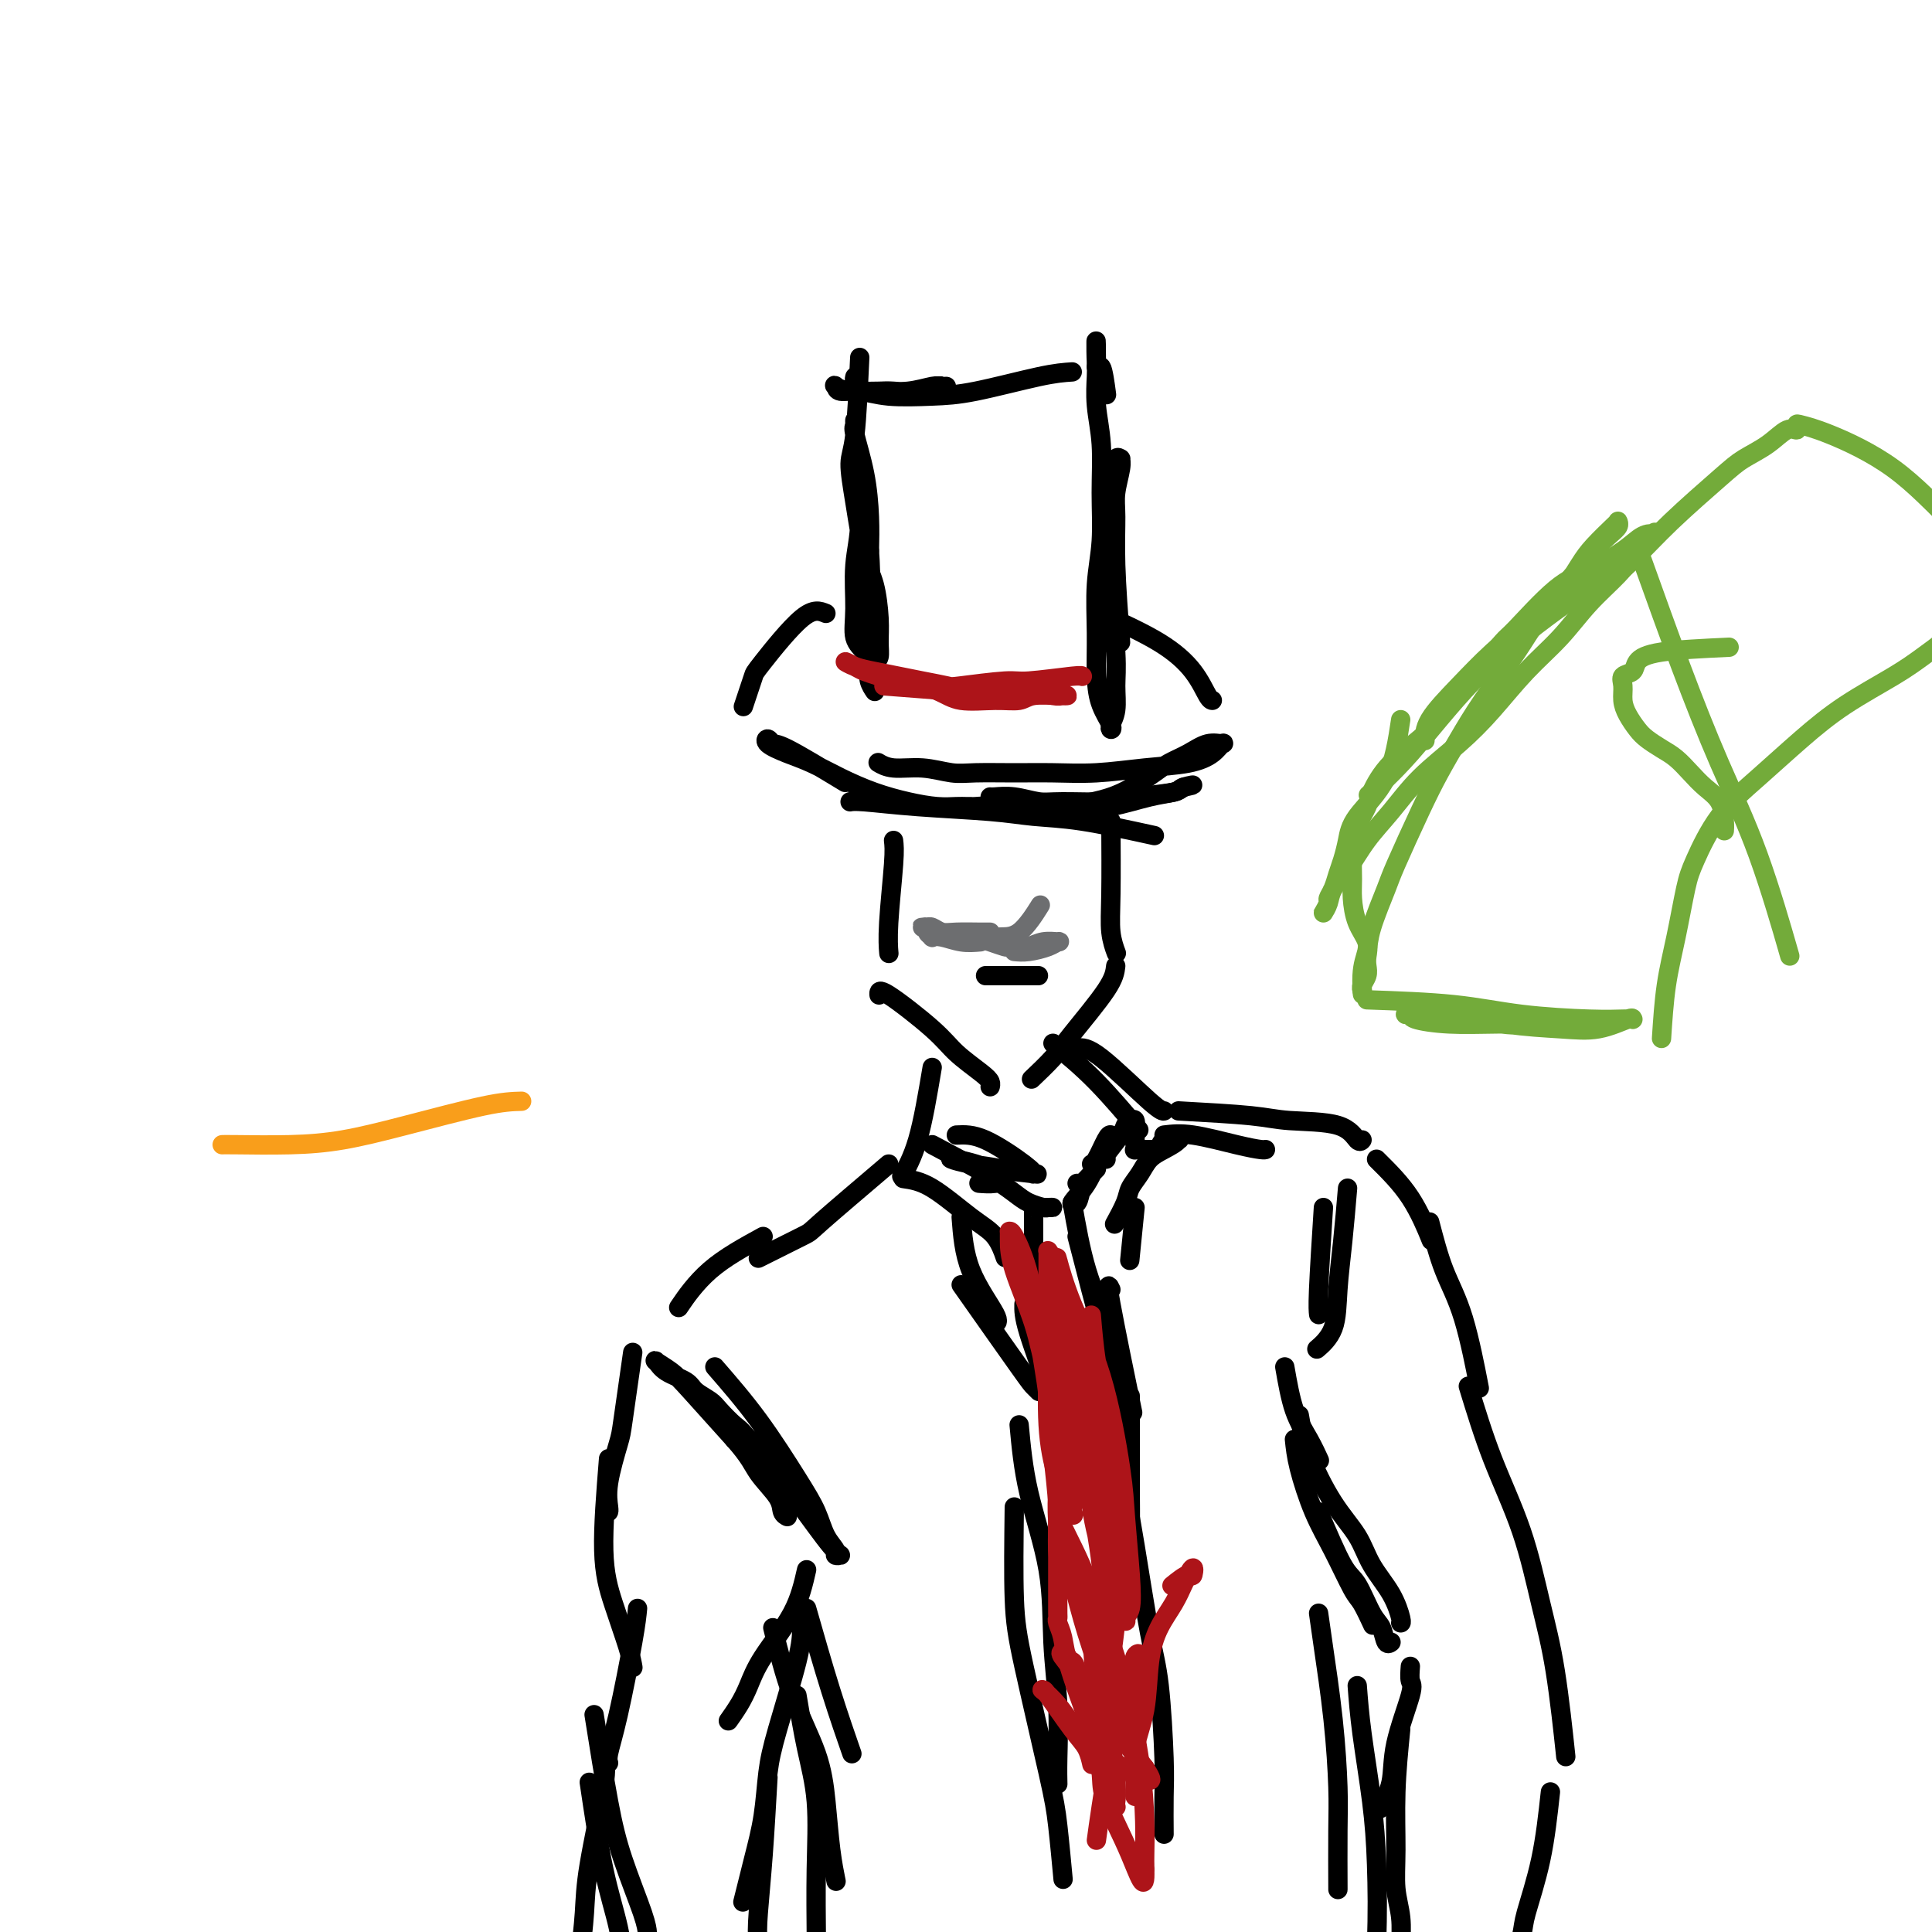 <svg viewBox='0 0 400 400' version='1.1' xmlns='http://www.w3.org/2000/svg' xmlns:xlink='http://www.w3.org/1999/xlink'><g fill='none' stroke='#000000' stroke-width='4' stroke-linecap='round' stroke-linejoin='round'><path d='M239,173c-5.381,-1.179 -10.761,-2.358 -15,-3c-4.239,-0.642 -7.336,-0.746 -10,-1c-2.664,-0.254 -4.896,-0.656 -9,-1c-4.104,-0.344 -10.079,-0.628 -15,-1c-4.921,-0.372 -8.786,-0.831 -11,-1c-2.214,-0.169 -2.775,-0.048 -3,0c-0.225,0.048 -0.112,0.024 0,0'/><path d='M221,167c3.198,-0.553 6.396,-1.106 9,-2c2.604,-0.894 4.615,-2.128 6,-3c1.385,-0.872 2.144,-1.382 3,-2c0.856,-0.618 1.810,-1.344 3,-2c1.190,-0.656 2.616,-1.242 4,-2c1.384,-0.758 2.727,-1.689 4,-2c1.273,-0.311 2.477,-0.004 3,0c0.523,0.004 0.366,-0.296 0,0c-0.366,0.296 -0.941,1.190 -2,2c-1.059,0.810 -2.600,1.538 -5,2c-2.400,0.462 -5.657,0.659 -9,1c-3.343,0.341 -6.773,0.824 -10,1c-3.227,0.176 -6.251,0.043 -9,0c-2.749,-0.043 -5.222,0.004 -8,0c-2.778,-0.004 -5.862,-0.057 -8,0c-2.138,0.057 -3.330,0.225 -5,0c-1.670,-0.225 -3.819,-0.844 -6,-1c-2.181,-0.156 -4.395,0.150 -6,0c-1.605,-0.150 -2.601,-0.757 -3,-1c-0.399,-0.243 -0.199,-0.121 0,0'/><path d='M175,162c-4.756,-2.880 -9.512,-5.760 -12,-7c-2.488,-1.240 -2.709,-0.838 -3,-1c-0.291,-0.162 -0.653,-0.886 -1,-1c-0.347,-0.114 -0.679,0.382 0,1c0.679,0.618 2.367,1.359 4,2c1.633,0.641 3.209,1.181 5,2c1.791,0.819 3.796,1.918 6,3c2.204,1.082 4.608,2.146 7,3c2.392,0.854 4.774,1.497 7,2c2.226,0.503 4.296,0.867 6,1c1.704,0.133 3.042,0.035 4,0c0.958,-0.035 1.536,-0.006 2,0c0.464,0.006 0.813,-0.012 1,0c0.187,0.012 0.213,0.054 1,0c0.787,-0.054 2.334,-0.203 4,0c1.666,0.203 3.451,0.759 6,1c2.549,0.241 5.863,0.167 9,0c3.137,-0.167 6.099,-0.426 9,-1c2.901,-0.574 5.743,-1.462 8,-2c2.257,-0.538 3.931,-0.725 5,-1c1.069,-0.275 1.535,-0.637 2,-1'/><path d='M245,163c3.736,-0.822 1.076,-0.378 0,0c-1.076,0.378 -0.569,0.691 -2,1c-1.431,0.309 -4.801,0.615 -7,1c-2.199,0.385 -3.226,0.849 -6,1c-2.774,0.151 -7.293,-0.012 -10,0c-2.707,0.012 -3.601,0.199 -5,0c-1.399,-0.199 -3.303,-0.785 -5,-1c-1.697,-0.215 -3.188,-0.058 -4,0c-0.812,0.058 -0.946,0.017 -1,0c-0.054,-0.017 -0.027,-0.008 0,0'/><path d='M232,133c-0.431,-5.745 -0.862,-11.491 -1,-16c-0.138,-4.509 0.016,-7.782 0,-10c-0.016,-2.218 -0.203,-3.382 0,-5c0.203,-1.618 0.797,-3.691 1,-5c0.203,-1.309 0.016,-1.853 0,-2c-0.016,-0.147 0.140,0.102 0,0c-0.140,-0.102 -0.574,-0.556 -1,0c-0.426,0.556 -0.842,2.122 -1,4c-0.158,1.878 -0.057,4.069 0,7c0.057,2.931 0.069,6.602 0,9c-0.069,2.398 -0.218,3.525 0,7c0.218,3.475 0.804,9.299 1,13c0.196,3.701 0.002,5.278 0,7c-0.002,1.722 0.189,3.589 0,5c-0.189,1.411 -0.758,2.366 -1,3c-0.242,0.634 -0.155,0.947 0,1c0.155,0.053 0.380,-0.152 0,-1c-0.380,-0.848 -1.366,-2.337 -2,-4c-0.634,-1.663 -0.916,-3.501 -1,-6c-0.084,-2.499 0.031,-5.660 0,-9c-0.031,-3.340 -0.208,-6.859 0,-10c0.208,-3.141 0.802,-5.902 1,-9c0.198,-3.098 0.001,-6.532 0,-10c-0.001,-3.468 0.196,-6.971 0,-10c-0.196,-3.029 -0.783,-5.585 -1,-8c-0.217,-2.415 -0.062,-4.690 0,-6c0.062,-1.310 0.031,-1.655 0,-2'/><path d='M227,76c-0.045,-10.108 -0.156,-3.380 0,-1c0.156,2.380 0.581,0.410 1,1c0.419,0.590 0.834,3.740 1,5c0.166,1.260 0.083,0.630 0,0'/><path d='M222,77c-1.697,0.111 -3.394,0.222 -7,1c-3.606,0.778 -9.120,2.224 -13,3c-3.880,0.776 -6.125,0.884 -9,1c-2.875,0.116 -6.380,0.240 -9,0c-2.620,-0.240 -4.356,-0.845 -6,-1c-1.644,-0.155 -3.197,0.140 -4,0c-0.803,-0.140 -0.856,-0.716 -1,-1c-0.144,-0.284 -0.379,-0.276 0,0c0.379,0.276 1.372,0.820 3,1c1.628,0.180 3.891,-0.004 6,0c2.109,0.004 4.064,0.198 6,0c1.936,-0.198 3.854,-0.786 5,-1c1.146,-0.214 1.521,-0.054 2,0c0.479,0.054 1.062,0.000 1,0c-0.062,-0.000 -0.767,0.052 -1,0c-0.233,-0.052 0.008,-0.209 -1,0c-1.008,0.209 -3.264,0.785 -5,1c-1.736,0.215 -2.952,0.069 -4,0c-1.048,-0.069 -1.927,-0.061 -3,0c-1.073,0.061 -2.340,0.174 -3,0c-0.660,-0.174 -0.713,-0.634 -1,-1c-0.287,-0.366 -0.808,-0.637 -1,-1c-0.192,-0.363 -0.055,-0.818 0,-1c0.055,-0.182 0.027,-0.091 0,0'/><path d='M178,74c-0.292,6.246 -0.583,12.492 -1,16c-0.417,3.508 -0.959,4.279 -1,6c-0.041,1.721 0.420,4.393 1,8c0.580,3.607 1.281,8.150 2,11c0.719,2.850 1.458,4.007 2,6c0.542,1.993 0.888,4.823 1,7c0.112,2.177 -0.010,3.702 0,5c0.010,1.298 0.153,2.369 0,3c-0.153,0.631 -0.601,0.823 -1,1c-0.399,0.177 -0.749,0.339 -1,0c-0.251,-0.339 -0.402,-1.181 -1,-2c-0.598,-0.819 -1.642,-1.616 -2,-3c-0.358,-1.384 -0.029,-3.354 0,-6c0.029,-2.646 -0.241,-5.969 0,-9c0.241,-3.031 0.993,-5.769 1,-9c0.007,-3.231 -0.730,-6.953 -1,-10c-0.270,-3.047 -0.074,-5.417 0,-7c0.074,-1.583 0.026,-2.377 0,-3c-0.026,-0.623 -0.032,-1.074 0,-1c0.032,0.074 0.100,0.675 0,1c-0.100,0.325 -0.367,0.376 0,2c0.367,1.624 1.368,4.822 2,8c0.632,3.178 0.895,6.337 1,9c0.105,2.663 0.053,4.832 0,7'/><path d='M180,114c0.464,6.341 0.124,9.195 0,11c-0.124,1.805 -0.033,2.561 0,4c0.033,1.439 0.009,3.561 0,5c-0.009,1.439 -0.003,2.195 0,3c0.003,0.805 0.005,1.659 0,2c-0.005,0.341 -0.015,0.168 0,0c0.015,-0.168 0.057,-0.332 0,0c-0.057,0.332 -0.211,1.161 0,2c0.211,0.839 0.788,1.687 1,2c0.212,0.313 0.061,0.089 0,0c-0.061,-0.089 -0.030,-0.045 0,0'/></g>
<g fill='none' stroke='#AD1419' stroke-width='4' stroke-linecap='round' stroke-linejoin='round'><path d='M183,142c4.765,0.370 9.529,0.740 13,1c3.471,0.260 5.648,0.410 9,0c3.352,-0.410 7.880,-1.379 11,-2c3.120,-0.621 4.833,-0.894 6,-1c1.167,-0.106 1.788,-0.043 2,0c0.212,0.043 0.014,0.068 0,0c-0.014,-0.068 0.154,-0.228 -2,0c-2.154,0.228 -6.631,0.843 -9,1c-2.369,0.157 -2.632,-0.143 -5,0c-2.368,0.143 -6.842,0.729 -9,1c-2.158,0.271 -1.999,0.228 -3,0c-1.001,-0.228 -3.163,-0.640 -5,-1c-1.837,-0.360 -3.348,-0.668 -5,-1c-1.652,-0.332 -3.446,-0.689 -5,-1c-1.554,-0.311 -2.867,-0.578 -4,-1c-1.133,-0.422 -2.087,-1.000 -2,-1c0.087,-0.000 1.216,0.577 2,1c0.784,0.423 1.224,0.692 2,1c0.776,0.308 1.888,0.654 3,1'/><path d='M182,140c1.394,0.491 2.380,0.719 4,1c1.620,0.281 3.873,0.615 6,1c2.127,0.385 4.128,0.821 7,1c2.872,0.179 6.617,0.100 9,0c2.383,-0.100 3.406,-0.223 5,0c1.594,0.223 3.759,0.791 5,1c1.241,0.209 1.558,0.060 2,0c0.442,-0.060 1.010,-0.031 1,0c-0.010,0.031 -0.596,0.062 -2,0c-1.404,-0.062 -3.625,-0.218 -5,0c-1.375,0.218 -1.904,0.811 -3,1c-1.096,0.189 -2.761,-0.027 -5,0c-2.239,0.027 -5.054,0.296 -7,0c-1.946,-0.296 -3.024,-1.157 -5,-2c-1.976,-0.843 -4.850,-1.670 -6,-2c-1.150,-0.330 -0.575,-0.165 0,0'/></g>
<g fill='none' stroke='#000000' stroke-width='4' stroke-linecap='round' stroke-linejoin='round'><path d='M171,127c-1.262,-0.524 -2.524,-1.047 -5,1c-2.476,2.047 -6.166,6.665 -8,9c-1.834,2.335 -1.811,2.389 -2,3c-0.189,0.611 -0.589,1.780 -1,3c-0.411,1.220 -0.832,2.491 -1,3c-0.168,0.509 -0.084,0.254 0,0'/><path d='M228,127c4.362,2.000 8.724,4.000 12,6c3.276,2.000 5.466,4.000 7,6c1.534,2.000 2.413,4.000 3,5c0.587,1.000 0.882,1.000 1,1c0.118,0.000 0.059,0.000 0,0'/><path d='M185,174c0.113,0.935 0.226,1.869 0,5c-0.226,3.131 -0.792,8.458 -1,12c-0.208,3.542 -0.060,5.298 0,6c0.060,0.702 0.030,0.351 0,0'/><path d='M182,206c-0.059,-0.670 -0.117,-1.340 2,0c2.117,1.340 6.410,4.688 9,7c2.590,2.312 3.479,3.586 5,5c1.521,1.414 3.676,2.967 5,4c1.324,1.033 1.818,1.547 2,2c0.182,0.453 0.052,0.844 0,1c-0.052,0.156 -0.026,0.078 0,0'/><path d='M230,170c0.030,5.554 0.060,11.107 0,15c-0.060,3.893 -0.208,6.125 0,8c0.208,1.875 0.774,3.393 1,4c0.226,0.607 0.113,0.304 0,0'/><path d='M231,200c-0.142,1.214 -0.284,2.427 -2,5c-1.716,2.573 -5.006,6.504 -7,9c-1.994,2.496 -2.691,3.557 -4,5c-1.309,1.443 -3.231,3.270 -4,4c-0.769,0.730 -0.384,0.365 0,0'/><path d='M215,202c-4.167,0.000 -8.333,0.000 -10,0c-1.667,0.000 -0.833,0.000 0,0'/></g>
<g fill='none' stroke='#6D6E70' stroke-width='4' stroke-linecap='round' stroke-linejoin='round'><path d='M206,195c0.089,-0.458 0.179,-0.917 1,-1c0.821,-0.083 2.375,0.208 4,-1c1.625,-1.208 3.321,-3.917 4,-5c0.679,-1.083 0.339,-0.542 0,0'/><path d='M203,195c-1.301,0.112 -2.601,0.223 -4,0c-1.399,-0.223 -2.896,-0.782 -4,-1c-1.104,-0.218 -1.816,-0.097 -2,0c-0.184,0.097 0.160,0.170 0,0c-0.160,-0.170 -0.824,-0.581 -1,-1c-0.176,-0.419 0.134,-0.844 0,-1c-0.134,-0.156 -0.713,-0.043 -1,0c-0.287,0.043 -0.281,0.015 0,0c0.281,-0.015 0.839,-0.018 1,0c0.161,0.018 -0.073,0.057 0,0c0.073,-0.057 0.454,-0.212 1,0c0.546,0.212 1.257,0.789 2,1c0.743,0.211 1.519,0.057 3,0c1.481,-0.057 3.668,-0.015 5,0c1.332,0.015 1.809,0.004 2,0c0.191,-0.004 0.095,-0.002 0,0'/><path d='M210,197c0.871,0.082 1.741,0.165 3,0c1.259,-0.165 2.906,-0.576 4,-1c1.094,-0.424 1.636,-0.860 2,-1c0.364,-0.140 0.549,0.015 0,0c-0.549,-0.015 -1.833,-0.199 -3,0c-1.167,0.199 -2.216,0.783 -3,1c-0.784,0.217 -1.303,0.069 -2,0c-0.697,-0.069 -1.571,-0.057 -2,0c-0.429,0.057 -0.414,0.160 -1,0c-0.586,-0.160 -1.773,-0.581 -3,-1c-1.227,-0.419 -2.493,-0.834 -3,-1c-0.507,-0.166 -0.253,-0.083 0,0'/></g>
<g fill='none' stroke='#000000' stroke-width='4' stroke-linecap='round' stroke-linejoin='round'><path d='M193,221c-0.933,5.556 -1.867,11.111 -3,15c-1.133,3.889 -2.467,6.111 -3,7c-0.533,0.889 -0.267,0.444 0,0'/><path d='M184,241c-5.702,4.851 -11.405,9.702 -14,12c-2.595,2.298 -2.083,2.042 -4,3c-1.917,0.958 -6.262,3.131 -8,4c-1.738,0.869 -0.869,0.435 0,0'/><path d='M158,256c-3.978,2.178 -7.956,4.356 -11,7c-3.044,2.644 -5.156,5.756 -6,7c-0.844,1.244 -0.422,0.622 0,0'/><path d='M131,280c-0.793,5.555 -1.585,11.110 -2,14c-0.415,2.890 -0.451,3.114 -1,5c-0.549,1.886 -1.611,5.433 -2,8c-0.389,2.567 -0.105,4.153 0,5c0.105,0.847 0.030,0.956 0,1c-0.030,0.044 -0.015,0.022 0,0'/><path d='M126,302c-0.566,7.026 -1.132,14.051 -1,19c0.132,4.949 0.963,7.821 2,11c1.037,3.179 2.279,6.663 3,9c0.721,2.337 0.920,3.525 1,4c0.080,0.475 0.040,0.238 0,0'/><path d='M148,283c3.008,3.468 6.015,6.936 9,11c2.985,4.064 5.947,8.725 8,12c2.053,3.275 3.195,5.165 4,7c0.805,1.835 1.271,3.616 2,5c0.729,1.384 1.720,2.372 2,3c0.280,0.628 -0.150,0.898 0,1c0.150,0.102 0.882,0.038 1,0c0.118,-0.038 -0.376,-0.050 -2,-2c-1.624,-1.950 -4.379,-5.839 -6,-8c-1.621,-2.161 -2.110,-2.595 -4,-5c-1.890,-2.405 -5.182,-6.780 -7,-9c-1.818,-2.220 -2.162,-2.286 -3,-3c-0.838,-0.714 -2.171,-2.078 -3,-3c-0.829,-0.922 -1.153,-1.403 -2,-2c-0.847,-0.597 -2.215,-1.310 -3,-2c-0.785,-0.690 -0.986,-1.356 -2,-2c-1.014,-0.644 -2.842,-1.265 -4,-2c-1.158,-0.735 -1.647,-1.584 -2,-2c-0.353,-0.416 -0.569,-0.400 0,0c0.569,0.400 1.922,1.185 3,2c1.078,0.815 1.879,1.662 4,4c2.121,2.338 5.560,6.169 9,10'/><path d='M152,298c3.377,3.802 3.819,5.306 5,7c1.181,1.694 3.100,3.578 4,5c0.900,1.422 0.781,2.383 1,3c0.219,0.617 0.777,0.891 1,1c0.223,0.109 0.112,0.055 0,0'/><path d='M167,325c-0.668,2.941 -1.335,5.881 -3,9c-1.665,3.119 -4.327,6.416 -6,9c-1.673,2.584 -2.356,4.456 -3,6c-0.644,1.544 -1.250,2.762 -2,4c-0.750,1.238 -1.643,2.497 -2,3c-0.357,0.503 -0.179,0.252 0,0'/><path d='M166,337c-0.025,1.588 -0.051,3.176 -1,7c-0.949,3.824 -2.822,9.884 -4,14c-1.178,4.116 -1.661,6.288 -2,9c-0.339,2.712 -0.534,5.964 -1,9c-0.466,3.036 -1.202,5.856 -2,9c-0.798,3.144 -1.656,6.613 -2,8c-0.344,1.387 -0.172,0.694 0,0'/><path d='M159,368c-0.317,5.560 -0.635,11.120 -1,16c-0.365,4.880 -0.778,9.081 -1,12c-0.222,2.919 -0.252,4.555 0,7c0.252,2.445 0.786,5.699 1,7c0.214,1.301 0.107,0.651 0,0'/><path d='M132,333c-0.144,1.486 -0.287,2.973 -1,7c-0.713,4.027 -1.995,10.595 -3,15c-1.005,4.405 -1.732,6.648 -2,8c-0.268,1.352 -0.077,1.815 0,2c0.077,0.185 0.038,0.093 0,0'/><path d='M123,355c1.041,6.550 2.083,13.100 3,18c0.917,4.900 1.710,8.148 3,12c1.290,3.852 3.078,8.306 4,11c0.922,2.694 0.978,3.627 1,4c0.022,0.373 0.011,0.187 0,0'/><path d='M125,364c0.315,0.964 0.631,1.928 0,6c-0.631,4.072 -2.207,11.252 -3,16c-0.793,4.748 -0.801,7.062 -1,10c-0.199,2.938 -0.589,6.499 -1,9c-0.411,2.501 -0.841,3.943 -1,5c-0.159,1.057 -0.045,1.731 0,2c0.045,0.269 0.023,0.135 0,0'/><path d='M122,369c0.958,6.458 1.917,12.917 3,18c1.083,5.083 2.292,8.792 3,12c0.708,3.208 0.917,5.917 1,7c0.083,1.083 0.042,0.542 0,0'/><path d='M167,333c1.667,5.844 3.333,11.689 5,17c1.667,5.311 3.333,10.089 4,12c0.667,1.911 0.333,0.956 0,0'/><path d='M160,337c1.179,4.793 2.358,9.586 4,14c1.642,4.414 3.747,8.448 5,12c1.253,3.552 1.656,6.622 2,10c0.344,3.378 0.631,7.063 1,10c0.369,2.937 0.820,5.125 1,6c0.180,0.875 0.090,0.438 0,0'/><path d='M165,351c0.619,3.727 1.238,7.455 2,11c0.762,3.545 1.668,6.909 2,11c0.332,4.091 0.089,8.911 0,14c-0.089,5.089 -0.024,10.446 0,13c0.024,2.554 0.006,2.303 0,3c-0.006,0.697 -0.002,2.342 0,3c0.002,0.658 0.001,0.329 0,0'/><path d='M198,235c1.695,-0.082 3.390,-0.165 6,1c2.610,1.165 6.136,3.577 8,5c1.864,1.423 2.065,1.857 2,2c-0.065,0.143 -0.395,-0.004 0,0c0.395,0.004 1.515,0.158 0,0c-1.515,-0.158 -5.665,-0.628 -8,-1c-2.335,-0.372 -2.857,-0.647 -4,-1c-1.143,-0.353 -2.909,-0.784 -4,-1c-1.091,-0.216 -1.508,-0.216 -1,0c0.508,0.216 1.941,0.649 4,1c2.059,0.351 4.743,0.620 6,1c1.257,0.380 1.086,0.872 1,1c-0.086,0.128 -0.087,-0.109 0,0c0.087,0.109 0.260,0.565 0,1c-0.260,0.435 -0.955,0.848 -2,1c-1.045,0.152 -2.442,0.043 -3,0c-0.558,-0.043 -0.279,-0.022 0,0'/><path d='M193,237c4.038,2.135 8.075,4.271 11,6c2.925,1.729 4.736,3.052 6,4c1.264,0.948 1.981,1.522 3,2c1.019,0.478 2.341,0.860 3,1c0.659,0.140 0.657,0.037 1,0c0.343,-0.037 1.031,-0.010 1,0c-0.031,0.010 -0.783,0.003 -1,0c-0.217,-0.003 0.099,-0.001 0,0c-0.099,0.001 -0.615,-0.001 -1,0c-0.385,0.001 -0.639,0.003 -1,0c-0.361,-0.003 -0.829,-0.011 -1,0c-0.171,0.011 -0.046,0.041 0,0c0.046,-0.041 0.012,-0.153 0,0c-0.012,0.153 -0.003,0.572 0,1c0.003,0.428 0.001,0.865 0,1c-0.001,0.135 -0.000,-0.032 0,1c0.000,1.032 0.000,3.265 0,5c-0.000,1.735 -0.000,2.973 0,4c0.000,1.027 0.000,1.842 0,3c-0.000,1.158 -0.000,2.658 0,4c0.000,1.342 0.000,2.526 0,3c-0.000,0.474 -0.000,0.237 0,0'/><path d='M187,244c1.765,0.255 3.531,0.509 6,2c2.469,1.491 5.642,4.217 8,6c2.358,1.783 3.900,2.622 5,4c1.100,1.378 1.758,3.294 2,4c0.242,0.706 0.069,0.202 0,0c-0.069,-0.202 -0.035,-0.101 0,0'/><path d='M199,252c0.280,3.690 0.560,7.381 2,11c1.440,3.619 4.042,7.167 5,9c0.958,1.833 0.274,1.952 0,2c-0.274,0.048 -0.137,0.024 0,0'/><path d='M199,266c4.762,6.762 9.524,13.524 12,17c2.476,3.476 2.667,3.667 3,4c0.333,0.333 0.810,0.810 1,1c0.190,0.190 0.095,0.095 0,0'/><path d='M212,270c-0.030,1.268 -0.060,2.536 1,6c1.060,3.464 3.208,9.125 4,12c0.792,2.875 0.226,2.964 0,3c-0.226,0.036 -0.113,0.018 0,0'/><path d='M223,245c0.187,0.235 0.374,0.471 1,0c0.626,-0.471 1.692,-1.648 2,-2c0.308,-0.352 -0.140,0.123 0,0c0.140,-0.123 0.869,-0.843 1,-1c0.131,-0.157 -0.334,0.249 -1,1c-0.666,0.751 -1.532,1.845 -2,3c-0.468,1.155 -0.539,2.370 -1,3c-0.461,0.630 -1.314,0.677 -1,0c0.314,-0.677 1.795,-2.076 3,-4c1.205,-1.924 2.134,-4.372 3,-6c0.866,-1.628 1.668,-2.436 2,-3c0.332,-0.564 0.194,-0.883 0,-1c-0.194,-0.117 -0.444,-0.031 -1,1c-0.556,1.031 -1.419,3.008 -2,4c-0.581,0.992 -0.880,0.998 -1,1c-0.120,0.002 -0.060,0.001 0,0'/><path d='M229,240c-0.315,-0.023 -0.631,-0.046 0,-1c0.631,-0.954 2.207,-2.838 3,-4c0.793,-1.162 0.801,-1.601 1,-2c0.199,-0.399 0.589,-0.759 1,-1c0.411,-0.241 0.842,-0.362 1,0c0.158,0.362 0.041,1.207 0,2c-0.041,0.793 -0.007,1.533 0,2c0.007,0.467 -0.015,0.661 0,1c0.015,0.339 0.065,0.823 0,1c-0.065,0.177 -0.244,0.047 0,0c0.244,-0.047 0.912,-0.013 1,0c0.088,0.013 -0.403,0.004 0,0c0.403,-0.004 1.702,-0.002 3,0'/><path d='M239,238c1.042,0.456 1.146,-1.402 2,-2c0.854,-0.598 2.457,0.066 3,0c0.543,-0.066 0.024,-0.860 0,-1c-0.024,-0.140 0.445,0.374 0,1c-0.445,0.626 -1.806,1.362 -3,2c-1.194,0.638 -2.222,1.177 -3,2c-0.778,0.823 -1.305,1.931 -2,3c-0.695,1.069 -1.557,2.101 -2,3c-0.443,0.899 -0.465,1.665 -1,3c-0.535,1.335 -1.581,3.239 -2,4c-0.419,0.761 -0.209,0.381 0,0'/><path d='M235,250c-0.417,4.167 -0.833,8.333 -1,10c-0.167,1.667 -0.083,0.833 0,0'/><path d='M230,267c-0.444,-0.956 -0.889,-1.911 0,3c0.889,4.911 3.111,15.689 4,20c0.889,4.311 0.444,2.156 0,0'/><path d='M222,249c0.845,4.821 1.690,9.643 3,14c1.310,4.357 3.083,8.250 4,11c0.917,2.750 0.976,4.357 1,5c0.024,0.643 0.012,0.321 0,0'/><path d='M223,256c1.946,7.536 3.893,15.071 5,19c1.107,3.929 1.375,4.250 2,7c0.625,2.750 1.607,7.929 2,10c0.393,2.071 0.196,1.036 0,0'/><path d='M234,289c0.002,1.790 0.004,3.579 0,7c-0.004,3.421 -0.015,8.472 0,12c0.015,3.528 0.056,5.533 0,8c-0.056,2.467 -0.207,5.395 0,7c0.207,1.605 0.774,1.887 1,2c0.226,0.113 0.113,0.056 0,0'/><path d='M232,303c0.981,5.372 1.962,10.744 3,17c1.038,6.256 2.135,13.397 3,18c0.865,4.603 1.500,6.667 2,11c0.500,4.333 0.866,10.935 1,15c0.134,4.065 0.036,5.595 0,8c-0.036,2.405 -0.010,5.687 0,7c0.010,1.313 0.005,0.656 0,0'/><path d='M211,295c0.415,4.476 0.829,8.951 2,14c1.171,5.049 3.098,10.670 4,16c0.902,5.330 0.778,10.367 1,15c0.222,4.633 0.792,8.860 1,13c0.208,4.140 0.056,8.191 0,11c-0.056,2.809 -0.016,4.374 0,5c0.016,0.626 0.008,0.313 0,0'/><path d='M210,312c-0.089,7.044 -0.178,14.089 0,19c0.178,4.911 0.622,7.689 2,14c1.378,6.311 3.689,16.156 5,22c1.311,5.844 1.622,7.689 2,11c0.378,3.311 0.822,8.089 1,10c0.178,1.911 0.089,0.956 0,0'/><path d='M218,216c2.911,2.378 5.822,4.756 9,8c3.178,3.244 6.622,7.356 8,9c1.378,1.644 0.689,0.822 0,0'/><path d='M223,217c1.071,-0.113 2.143,-0.226 5,2c2.857,2.226 7.500,6.792 10,9c2.500,2.208 2.857,2.060 3,2c0.143,-0.060 0.071,-0.030 0,0'/><path d='M241,235c1.660,-0.196 3.321,-0.392 6,0c2.679,0.392 6.378,1.373 9,2c2.622,0.627 4.167,0.900 5,1c0.833,0.100 0.952,0.029 1,0c0.048,-0.029 0.024,-0.014 0,0'/><path d='M244,230c5.707,0.315 11.414,0.631 15,1c3.586,0.369 5.052,0.792 8,1c2.948,0.208 7.378,0.200 10,1c2.622,0.800 3.437,2.408 4,3c0.563,0.592 0.875,0.169 1,0c0.125,-0.169 0.062,-0.085 0,0'/><path d='M285,240c2.511,2.489 5.022,4.978 7,8c1.978,3.022 3.422,6.578 4,8c0.578,1.422 0.289,0.711 0,0'/><path d='M296,253c0.905,3.482 1.810,6.964 3,10c1.190,3.036 2.667,5.625 4,10c1.333,4.375 2.524,10.536 3,13c0.476,2.464 0.238,1.232 0,0'/><path d='M304,287c1.535,5.017 3.070,10.033 5,15c1.930,4.967 4.255,9.883 6,15c1.745,5.117 2.911,10.433 4,15c1.089,4.567 2.101,8.383 3,14c0.899,5.617 1.685,13.033 2,16c0.315,2.967 0.157,1.483 0,0'/><path d='M279,246c-0.316,3.727 -0.632,7.455 -1,11c-0.368,3.545 -0.789,6.909 -1,10c-0.211,3.091 -0.211,5.909 -1,8c-0.789,2.091 -2.368,3.455 -3,4c-0.632,0.545 -0.316,0.273 0,0'/><path d='M274,250c-0.422,6.622 -0.844,13.244 -1,17c-0.156,3.756 -0.044,4.644 0,5c0.044,0.356 0.022,0.178 0,0'/><path d='M266,283c0.565,3.244 1.131,6.488 2,9c0.869,2.512 2.042,4.292 3,6c0.958,1.708 1.702,3.345 2,4c0.298,0.655 0.149,0.327 0,0'/><path d='M268,298c0.175,1.699 0.350,3.397 1,6c0.650,2.603 1.775,6.110 3,9c1.225,2.890 2.549,5.164 4,8c1.451,2.836 3.028,6.234 4,8c0.972,1.766 1.339,1.898 2,3c0.661,1.102 1.618,3.172 2,4c0.382,0.828 0.191,0.414 0,0'/><path d='M269,293c0.414,2.423 0.828,4.845 2,8c1.172,3.155 3.102,7.041 5,10c1.898,2.959 3.762,4.989 5,7c1.238,2.011 1.848,4.003 3,6c1.152,1.997 2.845,3.999 4,6c1.155,2.001 1.773,4.000 2,5c0.227,1.000 0.065,1.000 0,1c-0.065,0.000 -0.032,0.000 0,0'/><path d='M273,313c1.850,4.360 3.700,8.721 5,11c1.300,2.279 2.051,2.477 3,4c0.949,1.523 2.097,4.369 3,6c0.903,1.631 1.562,2.045 2,3c0.438,0.955 0.656,2.449 1,3c0.344,0.551 0.812,0.157 1,0c0.188,-0.157 0.094,-0.079 0,0'/><path d='M292,345c-0.087,1.177 -0.174,2.355 0,3c0.174,0.645 0.610,0.759 0,3c-0.610,2.241 -2.267,6.611 -3,10c-0.733,3.389 -0.544,5.797 -1,8c-0.456,2.203 -1.559,4.201 -2,5c-0.441,0.799 -0.221,0.400 0,0'/><path d='M290,358c-0.431,4.340 -0.862,8.680 -1,13c-0.138,4.320 0.015,8.619 0,12c-0.015,3.381 -0.200,5.844 0,8c0.200,2.156 0.785,4.003 1,6c0.215,1.997 0.062,4.142 0,5c-0.062,0.858 -0.031,0.429 0,0'/><path d='M321,371c-0.520,4.759 -1.040,9.518 -2,14c-0.960,4.482 -2.360,8.686 -3,11c-0.640,2.314 -0.518,2.738 -1,5c-0.482,2.262 -1.566,6.360 -2,8c-0.434,1.640 -0.217,0.820 0,0'/><path d='M273,334c0.226,1.635 0.453,3.270 1,7c0.547,3.730 1.415,9.555 2,15c0.585,5.445 0.889,10.511 1,14c0.111,3.489 0.030,5.401 0,9c-0.030,3.599 -0.009,8.885 0,11c0.009,2.115 0.004,1.057 0,0'/><path d='M281,349c0.224,2.933 0.449,5.867 1,10c0.551,4.133 1.429,9.467 2,14c0.571,4.533 0.833,8.267 1,13c0.167,4.733 0.237,10.467 0,16c-0.237,5.533 -0.782,10.867 -1,13c-0.218,2.133 -0.109,1.067 0,0'/></g>
<g fill='none' stroke='#AD1419' stroke-width='4' stroke-linecap='round' stroke-linejoin='round'><path d='M222,304c-1.887,-6.538 -3.773,-13.076 -5,-18c-1.227,-4.924 -1.793,-8.233 -3,-12c-1.207,-3.767 -3.054,-7.992 -4,-11c-0.946,-3.008 -0.990,-4.799 -1,-6c-0.010,-1.201 0.013,-1.811 0,-2c-0.013,-0.189 -0.063,0.044 0,0c0.063,-0.044 0.240,-0.365 1,1c0.760,1.365 2.103,4.417 3,8c0.897,3.583 1.350,7.699 2,12c0.650,4.301 1.499,8.787 2,13c0.501,4.213 0.656,8.152 1,12c0.344,3.848 0.877,7.605 1,11c0.123,3.395 -0.163,6.428 0,9c0.163,2.572 0.777,4.683 1,6c0.223,1.317 0.056,1.841 0,2c-0.056,0.159 -0.001,-0.046 0,0c0.001,0.046 -0.052,0.344 0,0c0.052,-0.344 0.209,-1.328 0,-4c-0.209,-2.672 -0.784,-7.030 -1,-10c-0.216,-2.970 -0.072,-4.550 0,-7c0.072,-2.450 0.072,-5.770 0,-9c-0.072,-3.230 -0.215,-6.371 0,-9c0.215,-2.629 0.789,-4.746 1,-7c0.211,-2.254 0.060,-4.644 0,-6c-0.060,-1.356 -0.030,-1.678 0,-2'/><path d='M220,275c-0.000,-8.250 -0.001,-2.875 0,-1c0.001,1.875 0.004,0.249 0,0c-0.004,-0.249 -0.016,0.879 0,1c0.016,0.121 0.061,-0.764 0,1c-0.061,1.764 -0.227,6.178 0,10c0.227,3.822 0.848,7.054 1,10c0.152,2.946 -0.165,5.608 0,8c0.165,2.392 0.811,4.513 1,6c0.189,1.487 -0.079,2.339 0,3c0.079,0.661 0.504,1.132 0,0c-0.504,-1.132 -1.939,-3.865 -3,-7c-1.061,-3.135 -1.748,-6.672 -2,-11c-0.252,-4.328 -0.067,-9.447 0,-14c0.067,-4.553 0.017,-8.541 0,-12c-0.017,-3.459 -0.002,-6.388 0,-8c0.002,-1.612 -0.008,-1.905 0,-2c0.008,-0.095 0.036,0.009 0,0c-0.036,-0.009 -0.136,-0.132 0,0c0.136,0.132 0.507,0.517 1,2c0.493,1.483 1.106,4.063 2,9c0.894,4.937 2.068,12.229 3,17c0.932,4.771 1.623,7.020 2,11c0.377,3.980 0.441,9.693 1,14c0.559,4.307 1.613,7.210 2,10c0.387,2.790 0.106,5.467 0,7c-0.106,1.533 -0.037,1.922 0,2c0.037,0.078 0.041,-0.154 0,0c-0.041,0.154 -0.126,0.695 0,0c0.126,-0.695 0.465,-2.627 0,-7c-0.465,-4.373 -1.732,-11.186 -3,-18'/><path d='M225,306c-0.828,-5.519 -1.398,-7.817 -2,-12c-0.602,-4.183 -1.235,-10.251 -2,-15c-0.765,-4.749 -1.663,-8.177 -2,-11c-0.337,-2.823 -0.114,-5.040 0,-6c0.114,-0.960 0.118,-0.663 0,-1c-0.118,-0.337 -0.358,-1.307 0,0c0.358,1.307 1.315,4.893 3,9c1.685,4.107 4.099,8.736 6,15c1.901,6.264 3.290,14.164 4,19c0.710,4.836 0.742,6.608 1,10c0.258,3.392 0.743,8.405 1,12c0.257,3.595 0.286,5.774 0,7c-0.286,1.226 -0.889,1.501 -1,2c-0.111,0.499 0.269,1.222 0,0c-0.269,-1.222 -1.186,-4.391 -2,-7c-0.814,-2.609 -1.525,-4.660 -2,-9c-0.475,-4.340 -0.716,-10.971 -1,-16c-0.284,-5.029 -0.612,-8.456 -1,-11c-0.388,-2.544 -0.837,-4.206 -1,-7c-0.163,-2.794 -0.041,-6.721 0,-9c0.041,-2.279 0.003,-2.910 0,-3c-0.003,-0.090 0.031,0.362 0,0c-0.031,-0.362 -0.128,-1.538 0,0c0.128,1.538 0.480,5.791 1,9c0.520,3.209 1.207,5.373 2,11c0.793,5.627 1.691,14.715 2,20c0.309,5.285 0.030,6.767 0,10c-0.030,3.233 0.188,8.217 0,12c-0.188,3.783 -0.781,6.365 -1,9c-0.219,2.635 -0.062,5.324 0,7c0.062,1.676 0.031,2.338 0,3'/><path d='M230,354c-0.100,6.278 0.150,1.474 0,0c-0.150,-1.474 -0.699,0.381 -1,0c-0.301,-0.381 -0.354,-3.000 -1,-6c-0.646,-3.000 -1.885,-6.383 -3,-10c-1.115,-3.617 -2.107,-7.467 -3,-11c-0.893,-3.533 -1.687,-6.747 -2,-9c-0.313,-2.253 -0.145,-3.543 0,-4c0.145,-0.457 0.267,-0.079 0,0c-0.267,0.079 -0.924,-0.141 0,2c0.924,2.141 3.428,6.642 5,11c1.572,4.358 2.211,8.572 3,13c0.789,4.428 1.728,9.071 2,12c0.272,2.929 -0.123,4.144 0,7c0.123,2.856 0.763,7.352 1,10c0.237,2.648 0.071,3.450 0,4c-0.071,0.550 -0.046,0.850 0,1c0.046,0.150 0.113,0.150 0,0c-0.113,-0.150 -0.407,-0.451 -1,-3c-0.593,-2.549 -1.483,-7.347 -2,-11c-0.517,-3.653 -0.659,-6.162 -1,-10c-0.341,-3.838 -0.882,-9.004 -1,-13c-0.118,-3.996 0.187,-6.821 0,-8c-0.187,-1.179 -0.867,-0.712 -1,-1c-0.133,-0.288 0.280,-1.332 1,0c0.720,1.332 1.748,5.039 3,9c1.252,3.961 2.728,8.175 4,13c1.272,4.825 2.341,10.263 3,15c0.659,4.737 0.909,8.775 1,12c0.091,3.225 0.025,5.638 0,7c-0.025,1.362 -0.007,1.675 0,2c0.007,0.325 0.004,0.663 0,1'/><path d='M237,387c0.231,5.647 -1.191,1.264 -3,-3c-1.809,-4.264 -4.004,-8.411 -5,-11c-0.996,-2.589 -0.792,-3.621 -1,-6c-0.208,-2.379 -0.829,-6.107 -1,-8c-0.171,-1.893 0.109,-1.952 0,-2c-0.109,-0.048 -0.606,-0.083 -1,-1c-0.394,-0.917 -0.684,-2.714 -1,-4c-0.316,-1.286 -0.658,-2.062 -1,-3c-0.342,-0.938 -0.684,-2.040 -1,-3c-0.316,-0.960 -0.607,-1.778 -1,-2c-0.393,-0.222 -0.889,0.151 -1,0c-0.111,-0.151 0.163,-0.825 0,-1c-0.163,-0.175 -0.765,0.149 -1,0c-0.235,-0.149 -0.105,-0.769 0,-1c0.105,-0.231 0.184,-0.071 0,0c-0.184,0.071 -0.632,0.052 0,1c0.632,0.948 2.345,2.862 4,5c1.655,2.138 3.253,4.499 5,7c1.747,2.501 3.642,5.143 5,7c1.358,1.857 2.179,2.928 3,4'/><path d='M237,366c2.472,3.821 0.653,2.375 0,2c-0.653,-0.375 -0.141,0.322 -1,0c-0.859,-0.322 -3.089,-1.663 -5,-3c-1.911,-1.337 -3.503,-2.669 -5,-4c-1.497,-1.331 -2.899,-2.660 -4,-4c-1.101,-1.340 -1.901,-2.690 -3,-4c-1.099,-1.310 -2.498,-2.581 -3,-3c-0.502,-0.419 -0.106,0.014 0,0c0.106,-0.014 -0.076,-0.476 1,1c1.076,1.476 3.412,4.891 5,7c1.588,2.109 2.427,2.914 3,4c0.573,1.086 0.878,2.453 1,3c0.122,0.547 0.061,0.273 0,0'/><path d='M227,381c0.243,-1.799 0.486,-3.598 1,-7c0.514,-3.402 1.299,-8.406 2,-12c0.701,-3.594 1.317,-5.777 2,-8c0.683,-2.223 1.433,-4.487 2,-6c0.567,-1.513 0.951,-2.274 1,-3c0.049,-0.726 -0.235,-1.416 0,-2c0.235,-0.584 0.991,-1.061 1,0c0.009,1.061 -0.730,3.660 -1,6c-0.270,2.340 -0.072,4.421 0,7c0.072,2.579 0.019,5.654 0,8c-0.019,2.346 -0.005,3.961 0,5c0.005,1.039 -0.001,1.501 0,2c0.001,0.499 0.007,1.034 0,1c-0.007,-0.034 -0.028,-0.636 0,-1c0.028,-0.364 0.103,-0.491 0,-2c-0.103,-1.509 -0.386,-4.402 0,-7c0.386,-2.598 1.441,-4.902 2,-8c0.559,-3.098 0.622,-6.990 1,-10c0.378,-3.010 1.070,-5.137 2,-7c0.930,-1.863 2.096,-3.463 3,-5c0.904,-1.537 1.544,-3.011 2,-4c0.456,-0.989 0.728,-1.495 1,-2'/><path d='M246,326c1.477,-2.753 1.169,-0.635 1,0c-0.169,0.635 -0.199,-0.214 -1,0c-0.801,0.214 -2.372,1.490 -3,2c-0.628,0.510 -0.314,0.255 0,0'/><path d='M228,367c0.627,0.437 1.254,0.873 0,-3c-1.254,-3.873 -4.389,-12.057 -6,-17c-1.611,-4.943 -1.700,-6.646 -2,-8c-0.300,-1.354 -0.812,-2.361 -1,-3c-0.188,-0.639 -0.050,-0.910 0,-1c0.050,-0.090 0.014,0.003 0,-1c-0.014,-1.003 -0.005,-3.101 0,-6c0.005,-2.899 0.005,-6.600 0,-10c-0.005,-3.400 -0.016,-6.498 0,-10c0.016,-3.502 0.060,-7.409 0,-10c-0.060,-2.591 -0.224,-3.865 0,-5c0.224,-1.135 0.834,-2.132 1,-3c0.166,-0.868 -0.113,-1.609 0,-2c0.113,-0.391 0.619,-0.432 1,-1c0.381,-0.568 0.638,-1.663 1,-2c0.362,-0.337 0.829,0.085 1,0c0.171,-0.085 0.046,-0.677 0,-1c-0.046,-0.323 -0.013,-0.378 0,-1c0.013,-0.622 0.007,-1.811 0,-3'/><path d='M223,280c0.512,-2.966 -0.206,-3.879 -1,-5c-0.794,-1.121 -1.662,-2.448 -2,-4c-0.338,-1.552 -0.146,-3.330 0,-4c0.146,-0.670 0.246,-0.232 0,0c-0.246,0.232 -0.837,0.258 -1,0c-0.163,-0.258 0.101,-0.801 0,-1c-0.101,-0.199 -0.566,-0.054 -1,0c-0.434,0.054 -0.838,0.015 -1,0c-0.162,-0.015 -0.081,-0.008 0,0'/></g>
<g fill='none' stroke='#73AB3A' stroke-width='4' stroke-linecap='round' stroke-linejoin='round'><path d='M333,119c-4.126,2.722 -8.252,5.445 -13,9c-4.748,3.555 -10.118,7.943 -15,13c-4.882,5.057 -9.276,10.785 -13,15c-3.724,4.215 -6.778,6.919 -8,8c-1.222,1.081 -0.611,0.541 0,0'/><path d='M290,149c-0.643,4.290 -1.286,8.580 -3,12c-1.714,3.420 -4.501,5.969 -6,8c-1.499,2.031 -1.712,3.542 -2,5c-0.288,1.458 -0.651,2.862 -1,4c-0.349,1.138 -0.686,2.011 -1,3c-0.314,0.989 -0.607,2.095 -1,3c-0.393,0.905 -0.887,1.610 -1,2c-0.113,0.390 0.153,0.464 0,1c-0.153,0.536 -0.726,1.535 -1,2c-0.274,0.465 -0.248,0.398 0,0c0.248,-0.398 0.718,-1.125 1,-2c0.282,-0.875 0.375,-1.898 1,-3c0.625,-1.102 1.782,-2.285 3,-4c1.218,-1.715 2.497,-3.964 4,-6c1.503,-2.036 3.228,-3.859 5,-6c1.772,-2.141 3.589,-4.601 6,-7c2.411,-2.399 5.416,-4.737 8,-7c2.584,-2.263 4.747,-4.450 7,-7c2.253,-2.550 4.595,-5.462 7,-8c2.405,-2.538 4.871,-4.701 7,-7c2.129,-2.299 3.919,-4.734 6,-7c2.081,-2.266 4.452,-4.362 6,-6c1.548,-1.638 2.274,-2.819 3,-4'/><path d='M338,115c7.404,-7.744 3.914,-4.104 3,-3c-0.914,1.104 0.749,-0.327 1,-1c0.251,-0.673 -0.910,-0.586 -2,0c-1.090,0.586 -2.110,1.673 -4,3c-1.890,1.327 -4.650,2.894 -7,4c-2.350,1.106 -4.291,1.750 -7,4c-2.709,2.250 -6.185,6.106 -8,8c-1.815,1.894 -1.969,1.827 -3,3c-1.031,1.173 -2.938,3.585 -5,6c-2.062,2.415 -4.278,4.834 -6,7c-1.722,2.166 -2.951,4.080 -5,6c-2.049,1.920 -4.917,3.845 -7,6c-2.083,2.155 -3.381,4.541 -4,6c-0.619,1.459 -0.559,1.992 -1,3c-0.441,1.008 -1.384,2.492 -2,4c-0.616,1.508 -0.904,3.040 -1,5c-0.096,1.960 -0.001,4.349 0,6c0.001,1.651 -0.091,2.564 0,4c0.091,1.436 0.365,3.396 1,5c0.635,1.604 1.630,2.853 2,4c0.370,1.147 0.113,2.192 0,3c-0.113,0.808 -0.083,1.379 0,2c0.083,0.621 0.218,1.291 0,2c-0.218,0.709 -0.791,1.455 -1,2c-0.209,0.545 -0.056,0.888 0,1c0.056,0.112 0.015,-0.008 0,0c-0.015,0.008 -0.004,0.145 0,0c0.004,-0.145 0.002,-0.573 0,-1'/><path d='M282,204c0.253,4.133 -0.115,0.464 0,-2c0.115,-2.464 0.712,-3.725 1,-5c0.288,-1.275 0.267,-2.565 1,-5c0.733,-2.435 2.218,-6.014 3,-8c0.782,-1.986 0.859,-2.378 2,-5c1.141,-2.622 3.345,-7.474 5,-11c1.655,-3.526 2.762,-5.726 4,-8c1.238,-2.274 2.606,-4.623 4,-7c1.394,-2.377 2.814,-4.782 5,-8c2.186,-3.218 5.140,-7.248 7,-10c1.860,-2.752 2.628,-4.226 4,-6c1.372,-1.774 3.348,-3.848 5,-6c1.652,-2.152 2.978,-4.381 4,-6c1.022,-1.619 1.739,-2.627 3,-4c1.261,-1.373 3.065,-3.109 4,-4c0.935,-0.891 0.999,-0.936 1,-1c0.001,-0.064 -0.062,-0.147 0,0c0.062,0.147 0.249,0.526 0,1c-0.249,0.474 -0.935,1.044 -2,2c-1.065,0.956 -2.509,2.297 -4,4c-1.491,1.703 -3.030,3.767 -5,6c-1.970,2.233 -4.370,4.634 -7,7c-2.630,2.366 -5.489,4.698 -8,7c-2.511,2.302 -4.673,4.576 -7,7c-2.327,2.424 -4.819,4.999 -6,7c-1.181,2.001 -1.052,3.429 -1,4c0.052,0.571 0.026,0.286 0,0'/><path d='M283,207c6.395,0.226 12.789,0.453 18,1c5.211,0.547 9.238,1.415 14,2c4.762,0.585 10.257,0.887 14,1c3.743,0.113 5.732,0.038 7,0c1.268,-0.038 1.814,-0.038 2,0c0.186,0.038 0.011,0.113 0,0c-0.011,-0.113 0.142,-0.416 -1,0c-1.142,0.416 -3.580,1.551 -6,2c-2.420,0.449 -4.821,0.211 -8,0c-3.179,-0.211 -7.135,-0.397 -11,-1c-3.865,-0.603 -7.639,-1.623 -11,-2c-3.361,-0.377 -6.307,-0.111 -8,0c-1.693,0.111 -2.131,0.068 -2,0c0.131,-0.068 0.831,-0.162 1,0c0.169,0.162 -0.193,0.579 1,1c1.193,0.421 3.941,0.845 7,1c3.059,0.155 6.428,0.042 10,0c3.572,-0.042 7.347,-0.012 10,0c2.653,0.012 4.185,0.005 5,0c0.815,-0.005 0.912,-0.009 1,0c0.088,0.009 0.167,0.031 -1,0c-1.167,-0.031 -3.581,-0.113 -6,0c-2.419,0.113 -4.844,0.422 -8,0c-3.156,-0.422 -7.042,-1.575 -9,-2c-1.958,-0.425 -1.988,-0.121 -2,0c-0.012,0.121 -0.006,0.061 0,0'/><path d='M344,215c0.248,-3.787 0.496,-7.575 1,-11c0.504,-3.425 1.264,-6.489 2,-10c0.736,-3.511 1.446,-7.469 2,-10c0.554,-2.531 0.951,-3.634 2,-6c1.049,-2.366 2.751,-5.994 5,-9c2.249,-3.006 5.045,-5.388 8,-8c2.955,-2.612 6.070,-5.452 9,-8c2.930,-2.548 5.675,-4.802 9,-7c3.325,-2.198 7.231,-4.340 10,-6c2.769,-1.660 4.402,-2.837 6,-4c1.598,-1.163 3.161,-2.313 4,-3c0.839,-0.687 0.954,-0.911 1,-1c0.046,-0.089 0.023,-0.045 0,0'/><path d='M329,124c3.170,-2.721 6.339,-5.441 9,-8c2.661,-2.559 4.813,-4.956 8,-8c3.187,-3.044 7.408,-6.734 10,-9c2.592,-2.266 3.556,-3.108 5,-4c1.444,-0.892 3.368,-1.833 5,-3c1.632,-1.167 2.971,-2.558 4,-3c1.029,-0.442 1.747,0.067 2,0c0.253,-0.067 0.042,-0.709 0,-1c-0.042,-0.291 0.086,-0.231 1,0c0.914,0.231 2.613,0.633 6,2c3.387,1.367 8.463,3.698 13,7c4.537,3.302 8.536,7.576 13,12c4.464,4.424 9.394,8.999 12,12c2.606,3.001 2.887,4.429 3,5c0.113,0.571 0.056,0.286 0,0'/><path d='M358,134c-5.365,0.252 -10.730,0.503 -14,1c-3.270,0.497 -4.446,1.238 -5,2c-0.554,0.762 -0.486,1.544 -1,2c-0.514,0.456 -1.610,0.587 -2,1c-0.390,0.413 -0.075,1.108 0,2c0.075,0.892 -0.090,1.982 0,3c0.090,1.018 0.436,1.962 1,3c0.564,1.038 1.347,2.168 2,3c0.653,0.832 1.174,1.367 2,2c0.826,0.633 1.955,1.365 3,2c1.045,0.635 2.007,1.174 3,2c0.993,0.826 2.017,1.938 3,3c0.983,1.062 1.924,2.075 3,3c1.076,0.925 2.289,1.763 3,3c0.711,1.237 0.922,2.871 1,4c0.078,1.129 0.022,1.751 0,2c-0.022,0.249 -0.011,0.124 0,0'/><path d='M340,116c2.670,7.458 5.340,14.915 8,22c2.660,7.085 5.311,13.796 8,20c2.689,6.204 5.416,11.901 8,19c2.584,7.099 5.024,15.600 6,19c0.976,3.400 0.488,1.700 0,0'/></g>
<g fill='none' stroke='#F99E1B' stroke-width='4' stroke-linecap='round' stroke-linejoin='round'><path d='M108,228c-1.896,0.053 -3.793,0.105 -8,1c-4.207,0.895 -10.725,2.632 -16,4c-5.275,1.368 -9.309,2.367 -13,3c-3.691,0.633 -7.041,0.902 -11,1c-3.959,0.098 -8.527,0.026 -11,0c-2.473,-0.026 -2.849,-0.008 -3,0c-0.151,0.008 -0.075,0.004 0,0'/></g>
</svg>